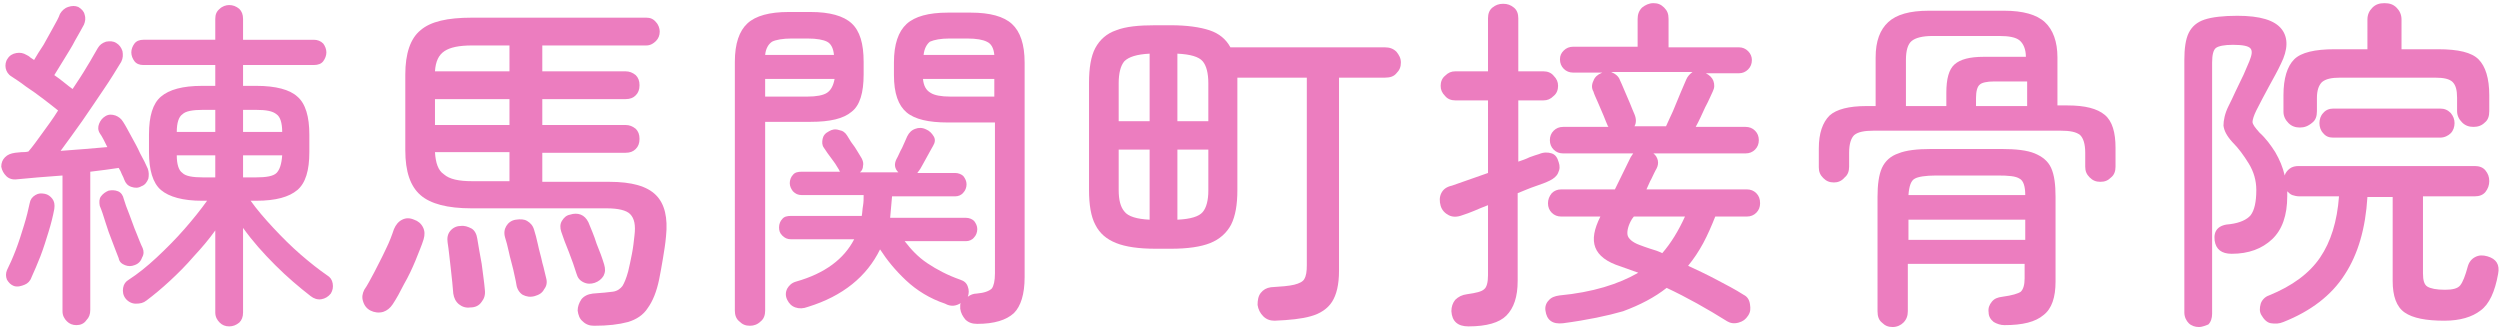 <?xml version="1.0" encoding="utf-8"?>
<!-- Generator: Adobe Illustrator 26.3.1, SVG Export Plug-In . SVG Version: 6.00 Build 0)  -->
<svg version="1.1" id="_イヤー_1" xmlns="http://www.w3.org/2000/svg" xmlns:xlink="http://www.w3.org/1999/xlink" x="0px"
	 y="0px" viewBox="0 0 396 52" style="enable-background:new 0 0 396 52;" xml:space="preserve">
<style type="text/css">
	.st0{fill:#EC7DBF;}
</style>
<g>
	<path class="st0" d="M12.1,51.5c-0.6,0-1.1-0.2-1.5-0.6S9.9,50,9.9,49.3V27.8C8.5,27.9,7.2,28,6,28.1s-2.3,0.2-3.3,0.3
		C2,28.5,1.4,28.3,1,27.9S0.3,27,0.2,26.4c0-0.6,0.2-1.1,0.6-1.5c0.4-0.4,0.9-0.6,1.6-0.7c0.3,0,0.7-0.1,1-0.1c0.4,0,0.7,0,1.1-0.1
		c0.7-0.8,1.4-1.8,2.2-2.9c0.8-1.1,1.7-2.3,2.5-3.6c-0.6-0.5-1.4-1.1-2.3-1.8C6,15,5,14.3,4.1,13.7c-0.9-0.7-1.7-1.2-2.3-1.6
		c-0.5-0.3-0.8-0.8-0.9-1.3c-0.1-0.5,0-1.1,0.3-1.5C1.5,8.8,2,8.5,2.6,8.4c0.6-0.1,1.1,0,1.6,0.3c0.2,0.1,0.4,0.2,0.6,0.4
		C5,9.2,5.2,9.4,5.4,9.5C5.8,8.8,6.3,8,6.9,7.1c0.5-0.9,1-1.8,1.5-2.7c0.5-0.9,0.9-1.6,1.1-2.2c0.3-0.5,0.7-0.9,1.3-1.1
		s1.1-0.2,1.6,0c0.5,0.3,0.9,0.7,1,1.2c0.2,0.6,0.1,1.1-0.1,1.6c-0.4,0.7-0.8,1.5-1.4,2.5c-0.5,1-1.1,1.9-1.7,2.9
		c-0.6,1-1.1,1.8-1.6,2.6c0.6,0.4,1.1,0.8,1.6,1.2s1,0.8,1.3,1c0.8-1.2,1.6-2.4,2.3-3.6c0.7-1.1,1.2-2.1,1.7-2.9
		c0.3-0.5,0.7-0.8,1.3-1c0.6-0.1,1.1-0.1,1.6,0.2c0.5,0.3,0.8,0.7,1,1.3c0.1,0.6,0.1,1.1-0.2,1.7c-0.8,1.3-1.7,2.8-2.8,4.4
		c-1.1,1.6-2.2,3.3-3.4,5c-1.2,1.7-2.3,3.2-3.4,4.7c1.3-0.1,2.6-0.2,3.9-0.3s2.4-0.2,3.5-0.3c-0.2-0.4-0.4-0.8-0.6-1.2
		s-0.4-0.7-0.6-1c-0.3-0.5-0.3-1-0.1-1.5c0.2-0.5,0.5-0.9,1-1.2s1-0.3,1.6-0.1c0.5,0.2,0.9,0.5,1.2,1c0.4,0.6,0.8,1.4,1.3,2.3
		c0.5,0.9,1,1.8,1.4,2.7c0.5,0.9,0.9,1.7,1.2,2.4c0.2,0.5,0.2,1.1,0.1,1.6c-0.2,0.5-0.5,1-1.1,1.2c-0.5,0.3-1,0.3-1.6,0.1
		s-0.9-0.6-1.1-1.1c-0.1-0.3-0.2-0.5-0.4-0.9c-0.1-0.3-0.3-0.7-0.5-1c-0.6,0.1-1.3,0.2-2.1,0.3c-0.8,0.1-1.6,0.2-2.4,0.3v21.9
		c0,0.7-0.2,1.2-0.6,1.6C13.3,51.3,12.7,51.5,12.1,51.5z M2.2,45.3c-0.5-0.2-0.8-0.5-1.1-1c-0.2-0.5-0.2-1,0-1.5
		C1.5,42,2,40.9,2.5,39.6s0.9-2.6,1.3-3.9c0.4-1.3,0.7-2.5,0.9-3.5c0.1-0.6,0.4-1,0.9-1.3s0.9-0.3,1.5-0.2c0.5,0.1,0.9,0.4,1.2,0.8
		c0.3,0.4,0.4,0.9,0.3,1.6c-0.2,1.1-0.5,2.3-0.9,3.6s-0.8,2.6-1.3,3.9S5.4,43,5,43.9c-0.2,0.6-0.6,1-1.1,1.2S2.8,45.5,2.2,45.3z
		 M21.3,42c-0.5,0.2-1,0.2-1.5,0s-0.9-0.5-1-1.1c-0.3-0.7-0.6-1.6-1-2.6s-0.8-2.1-1.1-3.1c-0.3-1-0.6-1.9-0.9-2.6
		c-0.1-0.6-0.1-1.1,0.2-1.5c0.3-0.4,0.7-0.7,1.2-0.9c0.5-0.1,1-0.1,1.5,0.1c0.5,0.2,0.8,0.7,0.9,1.2c0.2,0.7,0.5,1.5,0.9,2.5
		s0.7,2,1.1,2.9c0.4,1,0.7,1.8,1,2.4c0.2,0.5,0.2,1-0.1,1.5C22.3,41.4,21.9,41.8,21.3,42z M36.3,51.7c-0.6,0-1.1-0.2-1.5-0.6
		s-0.7-0.9-0.7-1.6v-13c-1,1.4-2.1,2.7-3.4,4.1c-1.2,1.4-2.5,2.7-3.8,3.9c-1.3,1.2-2.5,2.2-3.7,3.1c-0.5,0.4-1,0.5-1.7,0.5
		c-0.6,0-1.2-0.3-1.6-0.8s-0.5-1.1-0.4-1.7s0.4-1,0.9-1.3c1.4-0.9,2.9-2.1,4.4-3.5s3-2.9,4.4-4.5s2.6-3.1,3.6-4.5H32
		c-3,0-5.2-0.6-6.5-1.7c-1.3-1.1-1.9-3.2-1.9-6v-2.8c0-2.9,0.6-4.9,1.9-6s3.4-1.7,6.5-1.7h2.1v-3.3H22.7c-0.6,0-1.1-0.2-1.4-0.6
		c-0.3-0.4-0.5-0.9-0.5-1.4s0.2-1,0.5-1.4s0.8-0.6,1.4-0.6h11.4V3c0-0.7,0.2-1.2,0.7-1.6c0.4-0.4,1-0.6,1.5-0.6
		c0.6,0,1.1,0.2,1.6,0.6c0.4,0.4,0.6,0.9,0.6,1.6v3.3h11.2c0.6,0,1.1,0.2,1.5,0.6c0.3,0.4,0.5,0.9,0.5,1.4s-0.2,1-0.5,1.4
		s-0.8,0.6-1.5,0.6H38.5v3.3h2.1c3.1,0,5.3,0.6,6.5,1.7c1.3,1.1,1.9,3.2,1.9,6v2.8c0,2.9-0.6,4.9-1.9,6s-3.4,1.7-6.5,1.7h-0.9
		c1,1.4,2.2,2.8,3.6,4.3s2.8,2.9,4.3,4.2c1.5,1.3,2.9,2.4,4.2,3.3c0.5,0.3,0.8,0.7,0.9,1.3c0.1,0.6,0,1.1-0.3,1.6
		c-0.4,0.5-0.9,0.8-1.5,0.9s-1.2-0.1-1.7-0.5c-1.8-1.4-3.7-3-5.6-4.9s-3.6-3.8-5.1-5.9v13.4c0,0.7-0.2,1.2-0.6,1.6
		C37.4,51.5,36.9,51.7,36.3,51.7z M28,20.9h6.1v-3.5h-1.9c-1.7,0-2.8,0.2-3.3,0.7C28.3,18.5,28,19.5,28,20.9z M32.2,28.1h1.9v-3.5
		H28c0,1.4,0.3,2.4,0.9,2.8C29.4,27.9,30.5,28.1,32.2,28.1z M38.5,20.9h6.2c0-1.4-0.3-2.4-0.9-2.8c-0.6-0.5-1.6-0.7-3.3-0.7h-2
		C38.5,17.4,38.5,20.9,38.5,20.9z M38.5,28.1h2c1.7,0,2.8-0.2,3.3-0.7s0.8-1.4,0.9-2.8h-6.2C38.5,24.6,38.5,28.1,38.5,28.1z"/>
	<path class="st0" d="M58.7,49.2c-0.6-0.3-1-0.8-1.2-1.5c-0.2-0.6-0.1-1.2,0.2-1.8c0.5-0.7,1-1.7,1.6-2.8c0.6-1.2,1.2-2.3,1.8-3.6
		c0.6-1.2,1-2.3,1.3-3.2c0.3-0.7,0.7-1.2,1.3-1.5c0.6-0.3,1.2-0.3,1.9,0c0.6,0.2,1.1,0.6,1.4,1.2c0.3,0.6,0.3,1.2,0.1,1.9
		c-0.3,1-0.8,2.1-1.3,3.4c-0.5,1.2-1.1,2.5-1.8,3.7c-0.6,1.2-1.2,2.3-1.8,3.2c-0.4,0.6-0.9,1-1.5,1.2C60,49.6,59.3,49.5,58.7,49.2z
		 M94.1,51.6c-0.7,0-1.3-0.2-1.8-0.7c-0.5-0.4-0.7-1-0.8-1.7c0-0.6,0.2-1.2,0.6-1.8c0.4-0.5,1-0.8,1.8-0.9c1.4-0.1,2.5-0.2,3.2-0.3
		c0.7-0.1,1.2-0.5,1.5-0.9c0.3-0.5,0.6-1.2,0.9-2.3c0.2-0.8,0.4-1.8,0.6-2.8c0.2-1,0.3-2,0.4-2.9c0.2-1.6,0-2.7-0.7-3.4
		c-0.6-0.6-1.9-0.9-3.7-0.9H74.7c-3.8,0-6.5-0.7-8.1-2.1c-1.6-1.4-2.4-3.7-2.4-7.1v-12c0-3.3,0.8-5.7,2.4-7c1.6-1.4,4.3-2,8.1-2
		h27.7c0.6,0,1.1,0.2,1.5,0.7c0.4,0.4,0.6,1,0.6,1.5c0,0.6-0.2,1.1-0.6,1.5c-0.4,0.4-0.9,0.7-1.5,0.7H85.9v4.1h13.2
		c0.6,0,1.1,0.2,1.6,0.6c0.4,0.4,0.6,0.9,0.6,1.6s-0.2,1.2-0.6,1.6c-0.4,0.4-0.9,0.6-1.6,0.6H85.9v4.1h13.2c0.6,0,1.1,0.2,1.6,0.6
		c0.4,0.4,0.6,0.9,0.6,1.6c0,0.7-0.2,1.2-0.6,1.6c-0.4,0.4-0.9,0.6-1.6,0.6H85.9v4.6h10.6c3.6,0,6,0.7,7.4,2.1
		c1.4,1.4,1.9,3.6,1.6,6.5c-0.1,1.2-0.3,2.4-0.5,3.6c-0.2,1.2-0.4,2.3-0.6,3.3c-0.4,1.9-1,3.4-1.8,4.5c-0.7,1.1-1.8,1.8-3.1,2.2
		C98,51.4,96.3,51.6,94.1,51.6z M68.9,11.3h11.8V7.2h-5.9c-2.1,0-3.5,0.3-4.4,0.9C69.5,8.7,69,9.7,68.9,11.3z M68.9,19.8h11.8v-4.1
		H68.9C68.9,15.7,68.9,19.8,68.9,19.8z M74.8,28.7h5.9v-4.6H68.9c0.1,1.7,0.5,2.9,1.4,3.5C71.2,28.4,72.7,28.7,74.8,28.7z
		 M74.5,48.7c-0.7,0.1-1.3-0.1-1.8-0.5s-0.8-1-0.9-1.7c-0.1-1.1-0.2-2.4-0.4-4c-0.2-1.6-0.3-2.9-0.5-4.1c-0.1-0.7,0-1.3,0.4-1.8
		s1-0.8,1.6-0.8c0.7-0.1,1.2,0.1,1.8,0.4c0.5,0.3,0.8,0.9,0.9,1.6c0.2,1.1,0.4,2.5,0.7,4c0.2,1.6,0.4,2.9,0.5,4.1
		c0.1,0.8-0.1,1.4-0.5,1.9C75.9,48.4,75.3,48.7,74.5,48.7z M84.7,46.9c-0.7,0.2-1.3,0.1-1.9-0.2c-0.5-0.3-0.9-0.9-1-1.6
		s-0.3-1.4-0.5-2.4c-0.2-0.9-0.5-1.8-0.7-2.8c-0.2-0.9-0.4-1.7-0.6-2.3c-0.2-0.7-0.1-1.3,0.2-1.8s0.8-0.9,1.5-1s1.3-0.1,1.8,0.2
		s0.9,0.7,1.1,1.4c0.2,0.6,0.4,1.4,0.6,2.3c0.2,1,0.5,1.9,0.7,2.9c0.3,1,0.4,1.7,0.6,2.4c0.2,0.7,0.1,1.3-0.3,1.8
		C85.9,46.4,85.4,46.7,84.7,46.9z M94.2,44.8C93.6,45,93,45,92.4,44.7c-0.6-0.3-0.9-0.7-1.1-1.4c-0.3-1-0.7-2.1-1.2-3.4
		c-0.5-1.2-0.9-2.3-1.2-3.2c-0.2-0.6-0.2-1.2,0.1-1.7s0.7-0.9,1.3-1c0.6-0.2,1.2-0.2,1.7,0s0.9,0.6,1.2,1.2c0.4,1,0.9,2.1,1.3,3.4
		c0.5,1.2,0.9,2.3,1.2,3.3c0.2,0.7,0.2,1.2-0.1,1.8C95.3,44.2,94.8,44.6,94.2,44.8z"/>
	<path class="st0" d="M118.8,51.6c-0.7,0-1.2-0.2-1.7-0.7c-0.5-0.4-0.7-1-0.7-1.7V9.8c0-2.9,0.7-4.9,2-6.1s3.5-1.8,6.5-1.8h3.5
		c3,0,5.2,0.6,6.5,1.8c1.3,1.2,1.9,3.2,1.9,6.1v2c0,2.9-0.6,4.9-1.9,5.9c-1.3,1.1-3.4,1.6-6.5,1.6h-7.2v29.9c0,0.7-0.2,1.3-0.7,1.7
		C120,51.4,119.4,51.6,118.8,51.6z M121.1,15.3h6.8c1.4,0,2.5-0.2,3.1-0.6c0.6-0.4,1-1.1,1.2-2.2h-11v2.8H121.1z M121.2,8.7h10.9
		c-0.1-1.1-0.5-1.8-1.1-2.1c-0.6-0.3-1.6-0.5-3.1-0.5h-2.5c-1.4,0-2.5,0.2-3.1,0.5C121.7,7,121.3,7.7,121.2,8.7z M154.8,51.3
		c-0.8,0-1.4-0.2-1.9-0.7c-0.4-0.5-0.7-1-0.8-1.7c0-0.2,0-0.3,0-0.5c0-0.1,0-0.3,0.1-0.4c-0.8,0.5-1.6,0.6-2.5,0.1
		c-2.4-0.8-4.5-2.1-6.2-3.7s-3-3.2-4.1-4.9c-2.1,4.3-5.9,7.4-11.4,9.1c-0.8,0.3-1.4,0.3-2,0.1c-0.6-0.2-1-0.6-1.3-1.2
		s-0.3-1.2,0-1.8c0.3-0.5,0.7-0.9,1.4-1.1c4.6-1.3,7.6-3.6,9.2-6.7h-10c-0.6,0-1-0.2-1.4-0.6s-0.5-0.8-0.5-1.3s0.2-1,0.5-1.3
		c0.3-0.4,0.8-0.5,1.4-0.5h11.2c0.1-0.5,0.1-1.1,0.2-1.6c0.1-0.6,0.1-1.1,0.1-1.7H127c-0.6,0-1-0.2-1.4-0.6
		c-0.3-0.4-0.5-0.8-0.5-1.3s0.2-1,0.5-1.3c0.3-0.4,0.8-0.5,1.4-0.5h6.1c-0.1,0-0.1-0.1-0.2-0.3c-0.4-0.7-0.8-1.3-1.2-1.8
		s-0.8-1.1-1.2-1.7c-0.3-0.4-0.3-0.9-0.2-1.4s0.4-0.9,1-1.2c0.5-0.3,1-0.4,1.6-0.2c0.6,0.1,1,0.4,1.3,0.9c0.4,0.7,0.8,1.3,1.2,1.8
		c0.3,0.5,0.7,1.1,1.1,1.8c0.2,0.4,0.3,0.8,0.2,1.2c0,0.4-0.2,0.8-0.5,1h6.1c-0.6-0.6-0.7-1.3-0.3-2.1c0.3-0.5,0.5-1.1,0.9-1.8
		c0.3-0.7,0.6-1.3,0.8-1.8c0.3-0.6,0.7-1,1.3-1.2c0.5-0.2,1.1-0.2,1.7,0.1c0.5,0.2,0.9,0.6,1.2,1.1s0.2,1-0.1,1.5s-0.6,1.1-1,1.8
		s-0.7,1.3-1,1.8c-0.1,0.2-0.3,0.4-0.5,0.7h6c0.5,0,1,0.2,1.3,0.5c0.3,0.4,0.5,0.8,0.5,1.3s-0.2,1-0.5,1.3c-0.3,0.4-0.8,0.6-1.3,0.6
		h-10c-0.1,1.2-0.2,2.3-0.3,3.4h12c0.5,0,1,0.2,1.3,0.5c0.3,0.4,0.5,0.8,0.5,1.3s-0.2,1-0.5,1.3c-0.3,0.4-0.8,0.6-1.3,0.6h-9.7
		c1,1.3,2.1,2.5,3.6,3.5s3.2,1.9,5.2,2.6c0.6,0.2,1,0.5,1.2,1.1c0.2,0.5,0.2,1.1,0,1.6c0.4-0.3,0.9-0.5,1.4-0.5
		c1.2-0.1,2-0.4,2.4-0.8c0.3-0.4,0.5-1.2,0.5-2.4V19.4h-7.5c-3,0-5.2-0.5-6.5-1.6s-2-3-2-5.9v-2c0-2.9,0.7-4.9,2-6.1
		s3.5-1.8,6.5-1.8h3.7c3,0,5.2,0.6,6.5,1.8c1.3,1.2,2,3.2,2,6.1v34c0,2.7-0.6,4.6-1.7,5.7C159.4,50.7,157.5,51.3,154.8,51.3z
		 M146.3,8.7h11.2c-0.1-1.1-0.5-1.8-1.2-2.1c-0.6-0.3-1.6-0.5-3.1-0.5h-2.8c-1.4,0-2.4,0.2-3.1,0.5C146.8,7,146.4,7.7,146.3,8.7z
		 M150.5,15.3h7v-2.8h-11.3c0.1,1.1,0.5,1.8,1.2,2.2C148,15.1,149.1,15.3,150.5,15.3z"/>
	<path class="st0" d="M201.9,50.8c-0.7,0-1.3-0.2-1.8-0.7s-0.8-1.1-0.9-1.8c0-0.7,0.1-1.4,0.5-1.9s0.9-0.8,1.6-0.9
		c1.6-0.1,2.9-0.2,3.7-0.4s1.4-0.5,1.6-0.9c0.3-0.5,0.4-1.2,0.4-2.2V12.3h-11v17.8c0,2.3-0.3,4.1-1,5.5c-0.7,1.3-1.8,2.3-3.3,2.9
		s-3.6,0.9-6.2,0.9H183c-2.6,0-4.7-0.3-6.2-0.9s-2.6-1.5-3.3-2.9c-0.7-1.3-1-3.2-1-5.5v-17c0-2.3,0.3-4.2,1-5.5s1.8-2.3,3.3-2.8
		c1.5-0.6,3.6-0.8,6.2-0.8h2.5c2.5,0,4.6,0.3,6.1,0.8s2.6,1.4,3.3,2.7h24.5c0.7,0,1.3,0.2,1.8,0.7c0.4,0.5,0.7,1,0.7,1.7
		s-0.2,1.2-0.7,1.7c-0.4,0.5-1,0.7-1.8,0.7h-7.3v30.6c0,2.2-0.4,3.8-1.1,4.9s-1.9,1.9-3.4,2.3C206.2,50.5,204.3,50.7,201.9,50.8z
		 M177.2,19.2h4.9V8.5c-2,0.1-3.3,0.5-4,1.2c-0.6,0.7-0.9,1.9-0.9,3.5V19.2z M182.1,34.8V23.7h-4.9v6.4c0,1.6,0.3,2.7,0.9,3.4
		C178.7,34.3,180.1,34.7,182.1,34.8z M186.5,19.2h4.9v-6c0-1.6-0.3-2.8-0.9-3.5c-0.6-0.7-1.9-1.1-4-1.2V19.2z M186.5,34.8
		c2.1-0.1,3.4-0.5,4-1.2s0.9-1.9,0.9-3.4v-6.5h-4.9V34.8z"/>
	<path class="st0" d="M232.6,51.7c-1.7,0-2.6-0.8-2.7-2.4c0-0.7,0.2-1.3,0.6-1.8c0.5-0.5,1.1-0.8,1.9-0.9c1.4-0.2,2.3-0.4,2.7-0.8
		c0.4-0.3,0.6-1.1,0.6-2.2V32.5c-0.8,0.3-1.5,0.6-2.2,0.9c-0.7,0.3-1.3,0.5-1.9,0.7c-0.8,0.3-1.5,0.3-2.1,0s-1.1-0.8-1.3-1.5
		c-0.2-0.7-0.2-1.4,0.1-2c0.3-0.6,0.8-1,1.7-1.2l5.7-2V15.9h-5.2c-0.6,0-1.2-0.2-1.6-0.7c-0.5-0.5-0.7-1-0.7-1.6s0.2-1.2,0.7-1.6
		c0.5-0.5,1-0.7,1.6-0.7h5.2V2.9c0-0.7,0.2-1.3,0.7-1.7c0.5-0.4,1-0.6,1.7-0.6s1.2,0.2,1.7,0.6s0.7,1,0.7,1.7v8.4h4
		c0.6,0,1.2,0.2,1.6,0.7c0.5,0.5,0.7,1,0.7,1.6s-0.2,1.2-0.7,1.6c-0.5,0.5-1,0.7-1.6,0.7h-4v9.7c0.6-0.2,1.2-0.4,1.8-0.7
		c0.6-0.2,1.1-0.4,1.5-0.5c0.7-0.3,1.4-0.3,2-0.1s0.9,0.7,1.1,1.4c0.2,0.6,0.2,1.1-0.1,1.7c-0.2,0.5-0.7,0.9-1.3,1.2
		c-0.6,0.3-1.4,0.6-2.3,0.9c-0.9,0.3-1.8,0.7-2.8,1.1v13.9c0,2.5-0.6,4.3-1.8,5.5C237.5,51.1,235.5,51.7,232.6,51.7z M247.6,51.2
		c-1.7,0.2-2.6-0.5-2.8-2c-0.1-0.6,0.1-1.2,0.5-1.6c0.4-0.5,1-0.7,1.7-0.8c5.3-0.5,9.4-1.8,12.5-3.6l-2.8-1c-2.2-0.7-3.5-1.7-4-3
		c-0.5-1.3-0.2-2.9,0.8-4.9h-6.2c-0.6,0-1.1-0.2-1.5-0.6c-0.4-0.4-0.6-0.9-0.6-1.5s0.2-1.1,0.6-1.6c0.4-0.4,0.9-0.6,1.5-0.6h8.5
		c0.9-1.8,1.7-3.5,2.5-5.1c0.1-0.2,0.3-0.4,0.4-0.6h-11.1c-0.6,0-1.1-0.2-1.5-0.6c-0.4-0.4-0.6-0.9-0.6-1.5s0.2-1.1,0.6-1.5
		s0.9-0.6,1.5-0.6h7.2l-0.1-0.1c-0.2-0.4-0.4-1-0.7-1.7c-0.3-0.7-0.6-1.4-0.9-2.1c-0.3-0.7-0.6-1.3-0.7-1.7c-0.3-0.5-0.3-1.1,0-1.7
		c0.2-0.6,0.7-1,1.2-1.2l0.2-0.1h-4.6c-0.6,0-1.1-0.2-1.5-0.6c-0.4-0.4-0.6-0.9-0.6-1.5s0.2-1,0.6-1.4s0.9-0.6,1.5-0.6h10.2V3
		c0-0.7,0.2-1.3,0.7-1.8c0.5-0.4,1.1-0.7,1.8-0.7c0.7,0,1.2,0.2,1.7,0.7s0.7,1,0.7,1.8v4.5h11.2c0.5,0,1,0.2,1.4,0.6
		s0.6,0.9,0.6,1.4c0,0.6-0.2,1.1-0.6,1.5s-0.9,0.6-1.4,0.6h-5.3c0.6,0.3,1,0.7,1.2,1.2c0.2,0.6,0.2,1.1-0.1,1.7
		c-0.3,0.6-0.6,1.4-1.2,2.5c-0.5,1.1-1,2.2-1.5,3.1h7.9c0.6,0,1.1,0.2,1.5,0.6c0.4,0.4,0.6,0.9,0.6,1.5s-0.2,1.1-0.6,1.5
		s-0.9,0.6-1.5,0.6h-14.6c0.4,0.3,0.6,0.7,0.7,1.1c0.1,0.5,0,0.9-0.2,1.3c-0.3,0.5-0.5,1-0.8,1.6c-0.3,0.5-0.5,1.1-0.8,1.7h15.9
		c0.6,0,1.1,0.2,1.5,0.6s0.6,0.9,0.6,1.6c0,0.6-0.2,1.1-0.6,1.5s-0.9,0.6-1.5,0.6h-5c-0.6,1.5-1.2,2.9-1.9,4.2
		c-0.7,1.3-1.5,2.5-2.4,3.6c1.5,0.7,3,1.4,4.5,2.2c1.5,0.8,2.9,1.5,4.3,2.4c0.6,0.3,0.9,0.8,1,1.5s0.1,1.2-0.3,1.8s-0.8,0.9-1.5,1.1
		s-1.3,0.1-1.8-0.2c-3.2-2-6.4-3.8-9.6-5.3c-1.9,1.5-4.2,2.7-6.9,3.7C254.7,50,251.4,50.7,247.6,51.2z M258.9,20h5
		c0.3-0.7,0.7-1.5,1.1-2.4c0.4-1,0.8-1.9,1.2-2.9c0.4-0.9,0.7-1.6,0.9-2.1c0.2-0.5,0.6-0.9,1-1.2h-12.9c0.7,0.3,1.2,0.7,1.4,1.3
		c0.2,0.4,0.4,0.9,0.7,1.6c0.3,0.7,0.6,1.4,0.9,2.1s0.5,1.3,0.7,1.7C259.2,18.8,259.2,19.5,258.9,20z M263.3,40.1
		c1.4-1.6,2.6-3.6,3.6-5.8h-8.1l-0.3,0.4c-0.6,1-0.8,1.9-0.7,2.5c0.1,0.6,0.8,1.2,1.9,1.6c0.5,0.2,1.1,0.4,1.7,0.6
		C262.1,39.6,262.7,39.8,263.3,40.1z"/>
	<path class="st0" d="M290.5,28.9c-0.7,0-1.2-0.2-1.7-0.7s-0.7-1-0.7-1.7v-3c0-2.4,0.6-4.1,1.7-5.2c1.1-1,3.1-1.5,5.8-1.5h1.5V9.1
		c0-2.6,0.7-4.4,2-5.6s3.4-1.8,6.4-1.8h12c2.9,0,5.1,0.6,6.4,1.8c1.3,1.2,2,3.1,2,5.6v7.6h1.6c2.8,0,4.7,0.5,5.9,1.5
		c1.2,1,1.7,2.8,1.7,5.2v3c0,0.7-0.2,1.3-0.7,1.7c-0.5,0.5-1,0.7-1.7,0.7s-1.2-0.2-1.7-0.7s-0.7-1-0.7-1.7v-2.2
		c0-1.4-0.3-2.3-0.8-2.8c-0.6-0.5-1.6-0.7-3.1-0.7h-29.6c-1.5,0-2.5,0.2-3.1,0.7c-0.5,0.5-0.8,1.4-0.8,2.8v2.2
		c0,0.7-0.2,1.3-0.7,1.7C291.7,28.7,291.1,28.9,290.5,28.9z M299.8,51.8c-0.7,0-1.2-0.2-1.7-0.7c-0.5-0.4-0.7-1-0.7-1.8V31.2
		c0-1.9,0.2-3.5,0.7-4.6s1.4-1.9,2.6-2.3c1.2-0.5,3-0.7,5.2-0.7h11.2c2.2,0,4,0.2,5.2,0.7s2.1,1.2,2.6,2.3s0.7,2.6,0.7,4.6v13.4
		c0,2.5-0.6,4.3-1.9,5.3c-1.3,1.1-3.3,1.6-6.2,1.6c-0.6,0-1.2-0.2-1.7-0.5c-0.5-0.4-0.8-0.9-0.8-1.5c-0.1-0.7,0.1-1.2,0.5-1.7
		s0.9-0.7,1.7-0.8c1.5-0.2,2.5-0.5,2.9-0.8c0.4-0.4,0.6-1.1,0.6-2.1v-2.3h-18.5v7.5c0,0.7-0.2,1.3-0.7,1.8
		C301.1,51.5,300.5,51.8,299.8,51.8z M301.9,16.8h6.4v-2.1c0-2.2,0.4-3.7,1.3-4.5S312,9,314.2,9h6.7c0-1.2-0.4-2.1-1-2.6
		s-1.7-0.7-3.2-0.7h-10.6c-1.6,0-2.7,0.3-3.3,0.8c-0.6,0.5-0.9,1.5-0.9,3V16.8z M302.3,30.9h18.5c0-1.4-0.3-2.3-0.9-2.6
		c-0.6-0.4-1.7-0.5-3.5-0.5h-9.7c-1.7,0-2.9,0.2-3.4,0.5C302.7,28.6,302.4,29.5,302.3,30.9z M302.3,38h18.5v-3.2h-18.5V38z
		 M313,16.8h8.1v-3.9h-5.2c-1.2,0-2,0.2-2.3,0.5c-0.4,0.3-0.6,1.1-0.6,2.1V16.8z"/>
	<path class="st0" d="M348.3,51.8c-0.6,0-1.2-0.2-1.6-0.6s-0.7-1-0.7-1.7v-40c0-1.8,0.2-3.3,0.7-4.3s1.3-1.7,2.5-2.1s3-0.6,5.2-0.6
		c3.6,0,5.9,0.7,7,2.1s1,3.3-0.1,5.5c-0.5,1.1-1.2,2.3-1.9,3.6c-0.7,1.3-1.4,2.6-2,3.8c-0.4,0.8-0.6,1.5-0.6,1.8
		c0,0.4,0.4,0.9,1.1,1.7c1,0.9,1.8,2,2.5,3.1c0.7,1.2,1.2,2.4,1.5,3.7c0.1-0.4,0.4-0.8,0.8-1.1s0.9-0.4,1.4-0.4H392
		c0.7,0,1.3,0.2,1.7,0.7c0.4,0.5,0.6,1,0.6,1.7c0,0.6-0.2,1.2-0.6,1.7s-1,0.7-1.7,0.7h-8.2v12.2c0,1.1,0.2,1.8,0.7,2.1
		s1.4,0.5,2.8,0.5c1.2,0,2-0.2,2.4-0.7s0.8-1.5,1.2-3c0.2-0.7,0.6-1.2,1.2-1.5s1.2-0.3,1.9-0.1c1.4,0.4,2,1.3,1.7,2.8
		c-0.5,2.8-1.4,4.8-2.8,5.8c-1.3,1-3.2,1.6-5.7,1.6c-2.9,0-5-0.4-6.3-1.3s-1.9-2.6-1.9-5V31.2h-4c-0.3,5-1.5,9.1-3.6,12.3
		c-2.1,3.3-5.4,5.8-9.7,7.5c-0.7,0.3-1.3,0.3-2,0.2c-0.6-0.1-1.1-0.6-1.5-1.3c-0.3-0.5-0.3-1.1-0.1-1.8c0.2-0.6,0.7-1.1,1.3-1.3
		c3.7-1.5,6.4-3.5,8.1-6s2.7-5.7,3-9.7h-6.3c-0.4,0-0.8-0.1-1.1-0.2s-0.6-0.4-0.8-0.6v0.8c0,3-0.8,5.3-2.4,6.8s-3.7,2.3-6.4,2.3
		c-1.6,0-2.5-0.7-2.7-2.1c-0.2-1.6,0.6-2.5,2.5-2.6c1.5-0.2,2.6-0.7,3.2-1.4c0.6-0.8,0.9-2.1,0.9-4c0-1.5-0.4-2.9-1.2-4.2
		c-0.8-1.3-1.6-2.4-2.6-3.4c-0.9-1-1.3-1.8-1.4-2.6c0-0.8,0.2-1.9,0.8-3.1c0.3-0.6,0.7-1.4,1.1-2.3c0.4-0.9,0.9-1.8,1.3-2.7
		s0.7-1.6,0.9-2.1c0.4-1,0.5-1.6,0.2-2c-0.3-0.4-1.2-0.6-2.8-0.6c-1.4,0-2.3,0.2-2.7,0.5c-0.4,0.3-0.6,1.1-0.6,2.3v39.8
		c0,0.7-0.2,1.3-0.6,1.7C349.5,51.5,348.9,51.8,348.3,51.8z M364.3,20.2c-0.7,0-1.3-0.2-1.8-0.7s-0.8-1.1-0.8-1.8v-2.6
		c0-2.7,0.6-4.6,1.7-5.7s3.3-1.6,6.4-1.6h5.2V3.1c0-0.8,0.3-1.4,0.8-1.9s1.1-0.7,1.9-0.7s1.4,0.2,1.9,0.7s0.8,1.1,0.8,1.9v4.7h5.8
		c3.2,0,5.3,0.5,6.4,1.6s1.7,3,1.7,5.7v2.5c0,0.8-0.2,1.4-0.7,1.8c-0.5,0.5-1.1,0.7-1.8,0.7c-0.7,0-1.3-0.2-1.8-0.7
		s-0.8-1.1-0.8-1.8v-2.1c0-1.2-0.2-2-0.7-2.5s-1.4-0.7-2.8-0.7h-15c-1.4,0-2.3,0.2-2.9,0.7c-0.5,0.5-0.8,1.3-0.8,2.5v2.1
		c0,0.8-0.2,1.4-0.7,1.8C365.6,20,365,20.2,364.3,20.2z M369.6,21.8c-0.7,0-1.2-0.2-1.6-0.7c-0.4-0.4-0.6-1-0.6-1.6s0.2-1.2,0.6-1.6
		c0.4-0.5,1-0.7,1.6-0.7h16.9c0.7,0,1.2,0.2,1.7,0.7c0.4,0.5,0.6,1,0.6,1.6s-0.2,1.2-0.6,1.6c-0.4,0.4-1,0.7-1.7,0.7H369.6z"/>
</g>
</svg>
